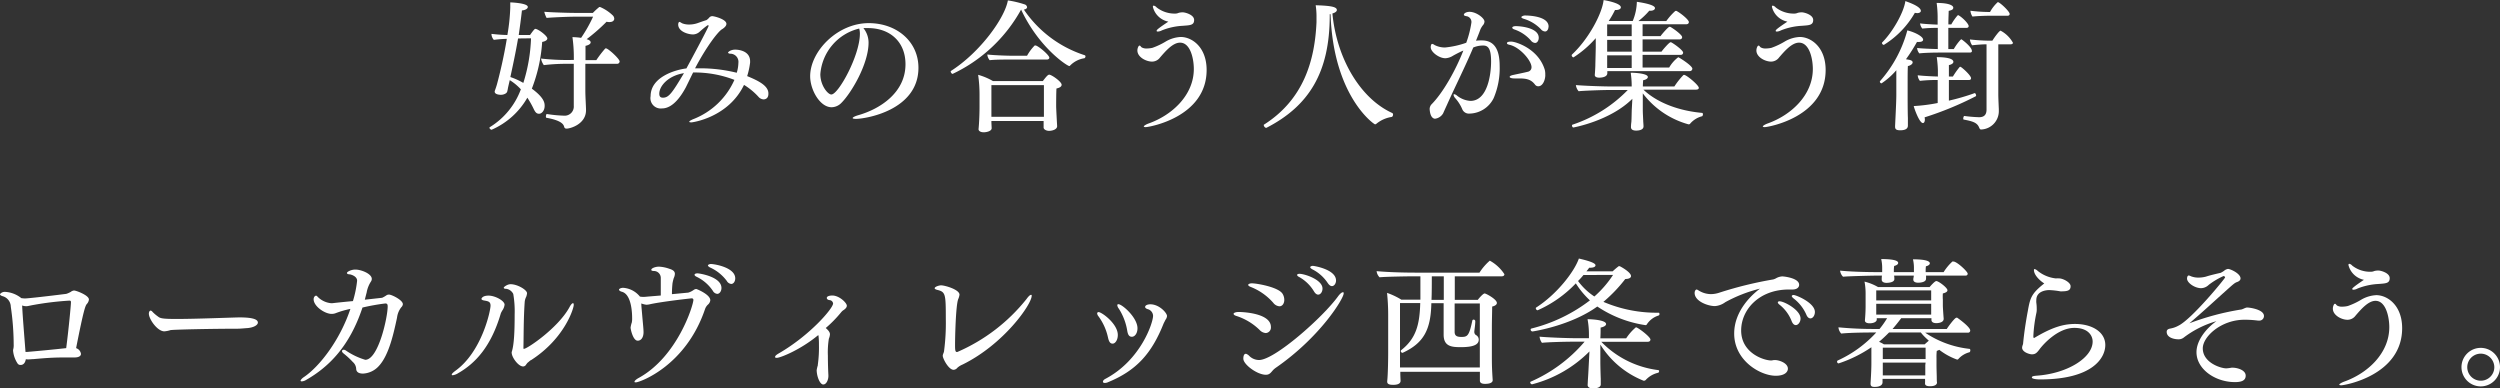<svg xmlns="http://www.w3.org/2000/svg" viewBox="0 0 484.16 75.16"><rect x="0" y="0" width="484.16" height="75.16" fill="#333333" stroke="none"/><defs><style>.cls-1{fill:#fff;}</style></defs><g id="Layer_2" data-name="Layer 2"><g id="デザイン"><path class="cls-1" d="M106,7.45c0,.27-.3.54-1,.67a30.42,30.42,0,0,1-2,9.05c2.35,1.73,2.48,2.72,2.48,3.32,0,1-.62,1.54-1.08,1.54s-.7-.25-1-.84a17.94,17.94,0,0,0-1.27-2.27,14.72,14.72,0,0,1-6.93,6.21c-.14,0-.41-.22-.41-.38a.14.14,0,0,1,.08-.13,14.46,14.46,0,0,0,6-7.32,10.14,10.14,0,0,0-2.15-1.78l-.3,1.3c-.06.27-.08.51-.19.91s-.73.63-1.22.63c-.08,0-1.21,0-1.21-.63a1.23,1.23,0,0,1,.05-.21s.19-.49.38-1.14c.62-2.29,1.38-5.53,1.92-8.85-1,0-2.27.16-2.51.19a1.74,1.74,0,0,1-.46-1.11V6.56c1,.11,1.83.19,3.08.22a37.36,37.36,0,0,0,.56-5.32c0-.3,0-.62,0-1,0,0,3.4.11,3.4.89,0,.3-.43.62-1.14.67-.19,1.68-.4,3.24-.62,4.76l2.19,0c.27-.38.84-1.19,1-1.19C104.16,5.56,106,6.94,106,7.45Zm-5.67,0c-.46,2.72-1,5.18-1.49,7.47a13.45,13.45,0,0,1,2.51,1.14,32.25,32.25,0,0,0,1.49-8.64ZM120,11.9a.48.48,0,0,1-.51.46h-6.13v5.16c0,1.29.13,3.05.13,3.78v.05c0,2.67-3,3.56-3.78,3.56a.43.43,0,0,1-.45-.35c-.11-.4-.41-1.21-3.43-1.75-.08,0-.11-.14-.11-.27s.08-.49.19-.46a25,25,0,0,0,3.29.32,1.77,1.77,0,0,0,1.92-1.91l0-8.13h-2a36.85,36.85,0,0,0-3.8.25,2.92,2.92,0,0,1-.54-1.27,45.26,45.26,0,0,0,6,.27h.35V11a27.21,27.21,0,0,0-.27-3.81,13,13,0,0,1,1.68.14,27.57,27.57,0,0,0,2.32-4.1H111.4c-1.3,0-4.4.13-5.54.24a4.5,4.5,0,0,1-.45-1.19c1.24.11,4.56.22,6,.22h3.41a12,12,0,0,1,1.24-1.14.49.49,0,0,1,.16,0A8.08,8.08,0,0,1,118.69,3a.94.94,0,0,1,.27.65s0,.62-.92.62a2,2,0,0,1-.57-.06,35.77,35.77,0,0,1-3.86,3.38l.16.05c.38.11.62.33.62.57s-.27.51-1,.67c0,.52,0,1.57,0,2.76h2.1a21,21,0,0,1,1.7-2.22c0-.05.09-.05.17-.05C117.74,9.34,120,11.39,120,11.9Z"/><path class="cls-1" d="M147.87,19.25a1.41,1.41,0,0,1-1-.52,13,13,0,0,0-2.78-2.29c-3,6.26-9.88,7.26-10.2,7.26s-.4-.05-.4-.14.27-.29.91-.54a14.44,14.44,0,0,0,7.83-7.55,21.29,21.29,0,0,0-8-1.43c-.45.91-.89,1.83-1.4,2.86C132,18.44,130.38,21,128.2,21A2,2,0,0,1,126,18.62c0-3.69,4.72-5.1,6.93-5.37,1-1.83,4.3-8,4.3-8.23,0-.08,0-.13-.11-.13a.3.3,0,0,0-.16.05,17.2,17.2,0,0,0-1.41,1.16,2,2,0,0,1-1.32.57c-1,0-2.84-.57-2.89-1.87a1.18,1.18,0,0,1,.05-.35c.06-.16.14-.21.22-.21s.35.21.57.3a3.59,3.59,0,0,0,1.32.21,5,5,0,0,0,1.59-.27c.6-.21,1.06-.38,1.73-.59a2.67,2.67,0,0,0,.54-.49.77.77,0,0,1,.57-.27c.4,0,2.75.6,2.75,1.49,0,.37-.35.72-.78,1-.81.4-3.21,3.61-5.29,7.61h.78a29.38,29.38,0,0,1,7.29.86,7,7,0,0,0,.32-1.91,1.58,1.58,0,0,0-1.59-1.78c-.22,0-.41-.11-.41-.22s.52-.57,1.38-.57c.14,0,2.89,0,2.89,2.27v.22a14.49,14.49,0,0,1-.57,2.64c2.11.87,4.11,1.84,4.11,3.35C148.85,19.19,148.06,19.25,147.87,19.25Zm-20.19-1.11c0,.54.22.78.7.78,1.16,0,1.79-.92,4.08-4.75C129.46,14.63,127.68,16.63,127.68,18.14Z"/><path class="cls-1" d="M177.87,13.12c0,8.29-10.31,9.9-12.09,9.9-.43,0-.65-.05-.65-.16s.32-.32,1.05-.54c4.11-1.16,9.18-4.29,9.18-9.88,0-4.34-3-7-7.26-7h-.3c-.19,0-.38,0-.59,0a4.52,4.52,0,0,1,1,2.8c0,4.16-3.35,9.77-5.24,11.66a2.7,2.7,0,0,1-1.92.87c-2.26,0-4.15-3.38-4.15-6,0-4.84,5.29-10.29,11.33-10.29C173.69,4.48,177.87,8.07,177.87,13.12Zm-19,1.24c0,2.19,1.45,3.94,2.13,3.94,1.38,0,5.53-7.58,5.53-11.77a3.73,3.73,0,0,0-.13-1A9.86,9.86,0,0,0,158.87,14.36Z"/><path class="cls-1" d="M210.22,10.91c0,.16-.11.35-.22.37a4.9,4.9,0,0,0-2.75,1.41.2.2,0,0,1-.17.1c-.37,0-5.85-3.5-9.33-10.93h0a29.53,29.53,0,0,1-13.26,12.45c-.16,0-.37-.27-.37-.44,0,0,0-.08,0-.1,5.8-3.7,10.5-10.37,11.07-13.69a19.41,19.41,0,0,1,3.21.76.67.67,0,0,1,.51.54c0,.21-.19.4-.62.48a22.54,22.54,0,0,0,11.77,8.83A.23.23,0,0,1,210.22,10.91Zm-4.62,5.5c0,.33-.3.57-1,.73-.06.78-.06,3.37-.06,3.37,0,.65.19,3.92.19,3.92v0c0,.67-1,.91-1.56.91s-1.06-.29-1.06-.64v0c0-.11,0-.7,0-1.19v-.08H192v.22c0,.29.05,1,.05,1.18,0,.57-1,.79-1.54.79s-1-.22-1-.6V25c.06-.54.19-2.35.19-4.35V18.49a27.21,27.21,0,0,0-.27-4,12.1,12.1,0,0,1,2.87,1.21h9.66c.7-.92,1-1.24,1.24-1.24C203.66,14.47,205.6,15.82,205.6,16.41Zm-2.38-5.23c0,.21-.21.35-.48.35h-7.07c-.95,0-3.08,0-4,.13a1.85,1.85,0,0,1-.46-1.11c.92.14,3.81.25,5.13.25h2.56a9.17,9.17,0,0,1,1.49-2c.05,0,.08,0,.13,0C201,8.8,203.22,10.66,203.22,11.18ZM192,16.49v6.13h10.17c0-.59,0-1.3,0-1.67,0,0,0-2.22,0-4.46Z"/><path class="cls-1" d="M233.68,13.55c0,9.15-11.12,11.07-11.8,11.07-.24,0-.37-.06-.37-.14s.32-.35,1-.59c4.51-1.62,8.69-5.48,8.69-10.53,0-1.94-.64-5.1-2.67-5.1-1.4,0-2.81,1.65-3.86,2.86a1.93,1.93,0,0,1-1.56.81c-1.14,0-2.84-.86-2.84-2.16,0-.43.22-.94.41-.94s.19.16.43.35a1.84,1.84,0,0,0,1,.21,5,5,0,0,0,1.08-.13A13.89,13.89,0,0,0,225.83,8a6.32,6.32,0,0,1,2.86-.84C230.9,7.18,233.68,9.18,233.68,13.55ZM229,5a12.46,12.46,0,0,0-4,.89,1.75,1.75,0,0,1-.76.22c-.16,0-.24,0-.24-.16s.27-.43,2.27-1.76a3.85,3.85,0,0,1-3-2.86c0-.16.05-.24.16-.24a1,1,0,0,1,.57.35,5.67,5.67,0,0,0,3.67,1.19,1.6,1.6,0,0,0,.59-.14,2.94,2.94,0,0,1,.81-.1c.43,0,2.19.45,2.19,1.48S230.47,4.89,229,5Z"/><path class="cls-1" d="M269.78,22.22c0,.18-.11.4-.27.43a6.15,6.15,0,0,0-2.92,1.29.44.44,0,0,1-.3.14c-.18,0-8.07-5.4-8.61-21.33l-.16,0V3c0,11-4,17.51-12.25,21.75a.1.1,0,0,1-.08,0c-.22,0-.44-.32-.44-.51a.08.08,0,0,1,0-.08c7.69-4.86,9.88-12.39,10.21-19.87,0-.3,0-.62,0-1a14.43,14.43,0,0,0-.16-2.27c3.13.08,4.1.35,4.1.92,0,.24-.27.51-.86.67.81,8.61,5.32,16.39,11.53,19.25A.32.32,0,0,1,269.78,22.22Z"/><path class="cls-1" d="M289.27,19a5.33,5.33,0,0,1-4.69,3,1.39,1.39,0,0,1-1.41-.89A7.75,7.75,0,0,0,281.82,19a1.28,1.28,0,0,1-.32-.62.13.13,0,0,1,.14-.14,1.2,1.2,0,0,1,.56.3,4.6,4.6,0,0,0,2.57,1c3.34,0,4-5.19,4-7.62s-.53-3.1-1.51-3.1a4.89,4.89,0,0,0-1.94.38c-1.62,3.83-3.37,7.26-5.1,11.12-.16.35-.57,1.24-.73,1.62a2.12,2.12,0,0,1-1.57,1.05c-.1,0-.94,0-1.05-1.89a1.41,1.41,0,0,1,.33-.86c2.32-2.32,4.75-6.75,6.2-10.45-.73.3-1.72.84-2,1a3.06,3.06,0,0,1-1.49.49c-1.21,0-2.83-1.21-2.83-2.13a.93.93,0,0,1,.11-.51c0-.09.1-.14.18-.14a1.15,1.15,0,0,1,.46.22,4.43,4.43,0,0,0,2,.48,17.26,17.26,0,0,0,4.13-.92,19.74,19.74,0,0,0,1-3.91,1.13,1.13,0,0,0-1-1.24c-.33-.06-.46-.16-.46-.27,0-.3.51-.57,1.1-.57,1.3,0,2.89,1.22,2.89,1.89a1.13,1.13,0,0,1-.32.73,4,4,0,0,0-.46.76c-.27.75-.57,1.48-.86,2.21A8.55,8.55,0,0,1,287,7.83c2.54,0,3.43,2,3.43,4.94A14.7,14.7,0,0,1,289.27,19Zm10-4.48c0,1-.51,2.19-1.35,2.19a.78.78,0,0,1-.67-.36c-.73-.94-1.6-1.16-3-1.16-.27,0-.54,0-.86,0h-.08c-.59,0-.94-.13-.94-.3s.26-.29.8-.4c.73-.16,1.87-.38,2.7-.59a.88.88,0,0,0,.73-.9c0-1.24-2.21-3.83-4.21-4.31-.38-.08-.54-.17-.54-.3s0-.33.84-.33,5.24,1.35,6.48,5.46A3.67,3.67,0,0,1,299.26,14.55ZM298,7.32c0,.53-.3,1-.7,1a1.14,1.14,0,0,1-.81-.46,7.42,7.42,0,0,0-3.19-2.15c-.29-.09-.43-.22-.43-.36s.24-.29.7-.29C294.59,5.07,298,5.4,298,7.32Zm1.89-2.16c0,.51-.27.94-.67.94a1.14,1.14,0,0,1-.82-.46,7.61,7.61,0,0,0-3.31-2c-.33-.11-.46-.22-.46-.33S295,3,295.32,3C295.94,3,299.91,3.08,299.91,5.16Z"/><path class="cls-1" d="M327.37,23.89a.36.36,0,0,1-.33.19H327a16.63,16.63,0,0,1-8.85-6v3.24c0,.49.06,1.51.08,2.05,0,.24.06.78.06,1.11,0,.59-.68.81-1.43.81s-1-.3-1-.68c0,0,0-.48.08-1,.05-.81.05-1.89.08-2.48l.11-2c-4.3,4.29-11.42,5.56-11.42,5.56-.16,0-.27-.22-.27-.38a.16.16,0,0,1,.08-.16,26.62,26.62,0,0,0,10.72-6.72h-3.57c-1.32,0-5.05.13-5.94.24a2.21,2.21,0,0,1-.54-1.19c2.14.16,5.29.27,7.18.27H316a17.16,17.16,0,0,0-.19-2.67c.54,0,3.32.11,3.32.84,0,.24-.3.51-.92.62,0,.24-.05.67-.05,1.21h6.1A14.7,14.7,0,0,1,326,14.55a.27.27,0,0,1,.14-.05c.48,0,2.86,2,2.86,2.51,0,.24-.24.35-.54.35H318.27c2.51,2.4,6.59,4.07,11.34,4.5.13,0,.19.14.19.27s-.08.36-.16.38A4.54,4.54,0,0,0,327.37,23.89Zm.38-10.58a.49.49,0,0,1-.54.46H311.28v.4c0,.84-1.35.87-1.56.87-.6,0-.87-.22-.87-.52v0c.06-.63.11-1.68.11-1.84,0-.35.05-1.81.08-3.48,0-.6,0-1.22,0-1.81a20,20,0,0,1-4.31,3.72c-.19,0-.35-.24-.35-.4a.22.22,0,0,1,.05-.14c3.29-3.07,5.86-8,6.13-10.55.1,0,3.34.54,3.34,1.4,0,.3-.35.52-1,.52h-.13a18.22,18.22,0,0,1-1.22,2.13h4.65A10.24,10.24,0,0,0,317,.35c1.27.19,3.51.59,3.51,1.22,0,.27-.32.51-.86.51l-.25,0a14.32,14.32,0,0,1-2.1,2h5.4a12.11,12.11,0,0,1,1.67-1.89.24.24,0,0,1,.16-.08.26.26,0,0,1,.14,0c.91.49,2.4,1.73,2.4,2.16,0,.22-.14.43-.51.43h-8.45V7h3.48c.16-.27,1.48-1.81,1.73-1.81,0,0,.11,0,.13,0,.54.27,2.32,1.54,2.32,2,0,.22-.13.44-.51.44h-7.15V10h3.67c.16-.27,1.48-1.81,1.73-1.81a.18.18,0,0,1,.13,0c.54.27,2.32,1.54,2.32,2,0,.22-.13.44-.51.44h-7.34v2.45h5.15a6.68,6.68,0,0,1,1.76-2C325.18,11.12,327.75,12.71,327.75,13.31ZM316,4.72h-4.75V7H316Zm0,3h-4.75V10H316Zm0,3h-4.75c0,.89,0,1.72,0,2.26v.19H316Z"/><path class="cls-1" d="M353.56,13.55c0,9.15-11.12,11.07-11.8,11.07-.24,0-.37-.06-.37-.14s.32-.35,1-.59c4.51-1.62,8.69-5.48,8.69-10.53,0-1.94-.64-5.1-2.67-5.1-1.4,0-2.81,1.65-3.86,2.86a1.93,1.93,0,0,1-1.56.81c-1.14,0-2.84-.86-2.84-2.16,0-.43.22-.94.41-.94s.19.16.43.35a1.84,1.84,0,0,0,1,.21,5,5,0,0,0,1.08-.13A14.18,14.18,0,0,0,345.71,8a6.32,6.32,0,0,1,2.86-.84C350.78,7.18,353.56,9.18,353.56,13.55ZM348.89,5a12.46,12.46,0,0,0-4,.89,1.75,1.75,0,0,1-.76.22c-.16,0-.24,0-.24-.16s.27-.43,2.27-1.76a3.85,3.85,0,0,1-3-2.86c0-.16.05-.24.16-.24a1,1,0,0,1,.57.35,5.67,5.67,0,0,0,3.67,1.19,1.6,1.6,0,0,0,.59-.14,2.94,2.94,0,0,1,.81-.1c.43,0,2.19.45,2.19,1.48S350.35,4.89,348.89,5Z"/><path class="cls-1" d="M372.44,7.69c0,.25-.27.43-.76.43a2.37,2.37,0,0,1-.43,0,33,33,0,0,1-2.13,3.35l.7.13c.3.08.59.19.59.49s-.43.62-.92.7c-.05.68-.05,2-.05,3.27v2.21c0,.73,0,3.35.05,4.56,0,.27,0,1.16,0,1.49s-.13.91-1.48.91c-.73,0-1-.18-1-.7v-.13c.18-3.67.24-5.13.24-6.13V13.6a13.91,13.91,0,0,1-2.86,2.54.35.35,0,0,1-.33-.32.2.2,0,0,1,.06-.14,24.24,24.24,0,0,0,5.26-9.8C371,6.29,372.44,7.1,372.44,7.69ZM372,2.11c0,.24-.27.43-.7.43a2.64,2.64,0,0,1-.46-.06,17.5,17.5,0,0,1-6,6.21.41.41,0,0,1-.37-.35.17.17,0,0,1,.05-.13c2-2,4.18-5.78,4.48-8C369.33.35,372,1.19,372,2.11Zm.73,20.62a2.73,2.73,0,0,1,.05.4c0,.38-.13.7-.38.7-.67,0-1.64-2.69-1.78-3.29a33.3,33.3,0,0,0,4.64-.59l0-4.46H375a29.78,29.78,0,0,0-3.18.17,1.91,1.91,0,0,1-.43-1.08c.81.1,2.62.21,3.91.24V13.58a22.88,22.88,0,0,0-.22-2.51c.54,0,3.22,0,3.22.91,0,.25-.27.49-.87.63,0,.43,0,1.24,0,2.21h.78a14.67,14.67,0,0,1,1.3-1.84.25.25,0,0,1,.13-.05c.22,0,2.08,1.67,2.08,2.21,0,.22-.13.35-.4.35h-3.89v4a42.3,42.3,0,0,0,5-1.46h0c.13,0,.27.27.27.46a.17.17,0,0,1-.08.16A63,63,0,0,1,372.71,22.73Zm9.17-12.88c0,.19-.13.33-.4.33H375.3c-.92,0-2.76.05-3.59.16a1.76,1.76,0,0,1-.43-1.05c.72.1,2.61.18,4,.21V5.4a28.25,28.25,0,0,0-3,.13,1.86,1.86,0,0,1-.43-1c.73.11,2.19.19,3.4.24V3.19a21.35,21.35,0,0,0-.19-2.62c2.52,0,3.22.54,3.22.91s-.3.49-.89.63c0,.45-.06,1.45-.06,2.61h.57A10.26,10.26,0,0,1,379.1,3a.2.2,0,0,1,.11-.06.31.31,0,0,1,.16.06c.84.51,1.89,1.64,1.89,2.05,0,.21-.16.35-.43.35h-3.51V9.5h1.06a10,10,0,0,1,1.34-1.83c.06,0,.09-.06.14-.06S381.88,9.07,381.88,9.85Zm7.94-1.59c0,.19-.16.32-.43.32H387V18.3c0,.78.08,2.3.1,2.84v.29a3.56,3.56,0,0,1-3.42,3.65c-.22,0-.27-.14-.36-.3-.37-1-1.16-1.27-3-1.62-.09,0-.11-.11-.11-.24s.11-.49.21-.46a27.57,27.57,0,0,0,2.86.24c1,0,1.44-.51,1.44-1.48V8.58c-.79,0-2.11.11-2.79.19a2.47,2.47,0,0,1-.43-1.13,36,36,0,0,0,3.76.24h.59c.43-.7,1.35-1.94,1.59-1.94A5.83,5.83,0,0,1,389.82,8.26ZM389.2,2.7c0,.22-.16.35-.43.35H385c-.35,0-2.16.05-3,.16a2.33,2.33,0,0,1-.4-1.13,29.76,29.76,0,0,0,3.42.24h.38A7.13,7.13,0,0,1,386.9.41C387.28.41,389.2,2.21,389.2,2.7Z"/><path class="cls-1" d="M17.22,58a1.49,1.49,0,0,1-.4.87c-.27.32-.57.86-2.08,8.55a1.38,1.38,0,0,1,.94,1.11c0,.38-.35.7-1.29.7h-.11c-.73,0-1.4,0-2,0-2.13,0-3.67.13-5.83.32-.32,0-.62.05-.91.05A3,3,0,0,1,5,69.57c-.14.86-.6,1.11-1,1.11a.67.67,0,0,1-.57-.25A5.42,5.42,0,0,1,2.54,68a1.18,1.18,0,0,1,0-.27,3,3,0,0,0,.11-1,51.32,51.32,0,0,0-.56-7.34A2.16,2.16,0,0,0,.43,57.34C.13,57.23,0,57.1,0,57s.38-.48.92-.48A5.49,5.49,0,0,1,4,57.64s.06,0,.06.08a4.69,4.69,0,0,0,.78.08c.51,0,4.13-.4,8-.89a4.28,4.28,0,0,0,.89-.4,1.14,1.14,0,0,1,.62-.25C14.74,56.26,17.22,57.18,17.22,58Zm-3.48.52c0-.25-.11-.3-.3-.3a58.83,58.83,0,0,0-6.8.81c-.65.11-1.16.24-1.43.27H5.05a2.22,2.22,0,0,1-.76-.14v.06c.11,2.29.51,7,.65,8.93a1.85,1.85,0,0,0,.38,0c1.37-.11,5.1-.46,7.5-.73C13.33,63.52,13.74,59,13.74,58.56Z"/><path class="cls-1" d="M49.94,62.47c0,.49-.83,1-2.18,1.08-.16,0-1.14.11-1.81.11-4.89,0-12.26.16-12.93.27a5.34,5.34,0,0,1-1.19.24c-1.35,0-3-2.37-3-3.43,0-.29.13-.59.35-.59a.57.57,0,0,1,.35.24,7.48,7.48,0,0,0,1.08.92c.41.35.95.46,3.54.46,3.91,0,10.39-.27,12.22-.3C48.35,61.47,49.94,61.69,49.94,62.47Z"/><path class="cls-1" d="M76.89,61.53c-.62,2.83-1.51,7.18-3.51,9.34a4.4,4.4,0,0,1-3.07,1.48c-1,0-1.3-.43-1.33-.89a1.86,1.86,0,0,0-.65-1.35,15.05,15.05,0,0,0-1.75-1.62c-.24-.19-.35-.35-.35-.49s.13-.27.35-.27a.85.85,0,0,1,.43.17,13.25,13.25,0,0,0,3.73,1.78c2.53,0,4.34-8.23,4.34-10.34,0-.43-.13-.57-.46-.57a40.48,40.48,0,0,0-4.42.79c-2.49,7.5-6.48,11.47-10.88,14a1.89,1.89,0,0,1-.86.3c-.17,0-.25-.06-.25-.14s.19-.4.65-.7c3.08-2.08,7-7.21,9-13.2a18.53,18.53,0,0,0-2.8.81,2.17,2.17,0,0,1-.84.16c-1.32,0-3.48-1.48-3.48-2.83,0-.49.32-.7.46-.7s.24.13.37.27a4.2,4.2,0,0,0,2.57,1.19h.21c.76-.09,2.27-.25,4-.41a21.05,21.05,0,0,0,.81-3.94c0-.92-1.27-1.22-1.43-1.24-.38,0-.54-.14-.54-.25,0-.29.92-.67,1.54-.67C69.85,52.16,72,53,72,54a.84.84,0,0,1-.14.49A5.73,5.73,0,0,0,71,56.69c-.14.49-.22.87-.35,1.35L74,57.67a4.8,4.8,0,0,0,.81-.46.87.87,0,0,1,.54-.16c.48,0,2.67,1.05,2.67,1.86a.93.93,0,0,1-.3.59A4,4,0,0,0,76.89,61.53Z"/><path class="cls-1" d="M97,60.66c-1.87,6.4-4.89,9.69-8.32,11.64a2.49,2.49,0,0,1-1,.37c-.11,0-.19,0-.19-.13s.19-.35.7-.73C93.34,68.11,95,60.15,95,59.2c0-.78-.43-.86-1.22-1-.37-.06-.54-.17-.54-.33,0,0,.11-.62,1.38-.62s3.1,1,3.1,1.76a2.5,2.5,0,0,1-.32.94A5,5,0,0,0,97,60.66Zm5.83,9.07c-.33.22-.49.41-.65.51a4.18,4.18,0,0,0-.35.46.66.66,0,0,1-.52.27c-.94,0-2.21-1.8-2.21-2.64a.29.29,0,0,1,0-.16c.48-1.43.57-4.24.57-7.24a19.79,19.79,0,0,0-.27-4,1.8,1.8,0,0,0-1.38-1c-.33,0-.46-.08-.46-.22s.7-.67,1.32-.67c1.33,0,3.19,1.1,3.19,1.75a2.71,2.71,0,0,1-.16.68,2.71,2.71,0,0,0-.3,1.1c-.22,3.22-.19,6.59-.24,8.75,0,.19,0,.24.1.24.62,0,6.56-4,8.78-8,.29-.57.56-.84.7-.84s.16.11.16.3C111.18,59.5,109.48,65.47,102.87,69.73Z"/><path class="cls-1" d="M137.56,58.15a1.3,1.3,0,0,1-.49.87,2.2,2.2,0,0,0-.51.78c-3.72,11.09-12.69,14.25-13.41,14.25-.19,0-.27,0-.27-.13s.24-.41.78-.71c7.53-4.1,10.63-14.11,10.63-15.17a.36.36,0,0,0-.27-.27c-2.18.22-6.39.76-8.09,1.14a4,4,0,0,1-.73.11,4.26,4.26,0,0,1-1-.25c0,.52.08,1.19.16,2.16.11,1.32.27,2.76.27,3.4,0,1-.46,1.65-1.13,1.65-.92,0-1.38-2.24-1.38-2.54a5.46,5.46,0,0,1,.24-1,3.87,3.87,0,0,0,.06-.87c0-.48,0-4.56-2-5.07-.38-.11-.54-.27-.54-.41s.32-.35.81-.35a4.55,4.55,0,0,1,3.24,1.7,4.62,4.62,0,0,0,.64.06,7.91,7.91,0,0,0,.84-.06l2.56-.21c0-.62,0-1.14,0-1.68V54.8c0-.4,0-.75,0-1a1.34,1.34,0,0,0-1.35-1.32c-.35,0-.49-.11-.49-.22,0-.32.81-.62,1.49-.62a6.92,6.92,0,0,1,2,.41c.7.21,1.08.48,1.08,1a2.1,2.1,0,0,1-.22.81,8.74,8.74,0,0,0-.24,1,20.74,20.74,0,0,0-.11,2.11l3.16-.3a3.53,3.53,0,0,0,1.08-.54.92.92,0,0,1,.48-.16C135.13,56.05,137.56,57.07,137.56,58.15Zm2.16-2.37c0,.59-.35,1.13-.81,1.13a1.09,1.09,0,0,1-.86-.59,7.88,7.88,0,0,0-3.11-2.7c-.3-.14-.43-.27-.43-.41s.19-.27.57-.27S139.72,53.59,139.72,55.78Zm2.67-1.87c0,.57-.32,1.08-.78,1.08a1.13,1.13,0,0,1-.86-.59,8.26,8.26,0,0,0-3.22-2.59c-.29-.14-.43-.3-.43-.41s.27-.27.57-.27C138.42,51.13,142.39,51.81,142.39,53.91Z"/><path class="cls-1" d="M164,59.2c0,.3-.21.6-.78.95a2.83,2.83,0,0,0-.3.3,23.29,23.29,0,0,1-3,3.07c.35.33.81.73.81,1.22v.05a2.76,2.76,0,0,1-.21.81,16.32,16.32,0,0,0-.19,3.27c0,1.4.05,2.91.1,3.78v.16c0,.73-.37,1.65-1,1.65s-1.24-1.49-1.27-2.76a5.77,5.77,0,0,1,.22-.94l0-.11a23.88,23.88,0,0,0,.22-3.81,15.81,15.81,0,0,0-.08-1.8l-.06-.14c-3.53,2.92-7.39,4.4-8,4.4-.22,0-.35,0-.35-.19s.24-.4.76-.7c6-3.48,10.47-8.69,10.47-9.64a.74.74,0,0,0-.68-.65c-.13,0-.54-.1-.54-.43s.57-.46,1.06-.46C162.56,57.23,164,58.67,164,59.2Z"/><path class="cls-1" d="M186.41,70.6a3.61,3.61,0,0,0-1,.62,1,1,0,0,1-.72.4c-1,0-2.11-2.21-2.11-2.7v-.11c.05-.27.19-.48.24-.75a41.32,41.32,0,0,0,.35-6.26c0-4.94-.05-5.27-1.7-5.67-.29-.08-.46-.19-.46-.3,0-.3.84-.57,1.25-.57.72,0,3.56.81,3.56,1.81a2.9,2.9,0,0,1-.24.84c-.49,1.19-.62,7.48-.62,8.8,0,.92,0,1.46.35,1.46,0,0,0,0,.08,0a34.83,34.83,0,0,0,13.41-10.26c.38-.54.7-.81.87-.81s.13.06.13.19C199.82,58.88,194.45,66.65,186.41,70.6Z"/><path class="cls-1" d="M216.48,64.87c0,1-.51,1.68-1,1.68s-.73-.38-.92-1.27a10.74,10.74,0,0,0-1.81-4,1.07,1.07,0,0,1-.27-.57.26.26,0,0,1,.27-.27C213.33,60.42,216.48,62.69,216.48,64.87Zm8.88-2.24C223,68.57,220,71.81,214.51,74.05a1.44,1.44,0,0,1-.54.11c-.24,0-.37-.08-.37-.24s.13-.38.51-.57c6.83-3.62,9.2-10.85,9.2-12.2a1.39,1.39,0,0,0-.91-1.24c-.44-.11-.63-.3-.63-.46,0-.35.54-.52,1-.52,1.75,0,3.24,1.68,3.24,2.27a1.34,1.34,0,0,1-.3.73C225.69,62,225.42,62.5,225.36,62.63Zm-5.07.95c0,1-.54,1.64-1.08,1.64s-.78-.37-.92-1.26a11.2,11.2,0,0,0-1.62-4.19,1.28,1.28,0,0,1-.29-.65.19.19,0,0,1,.21-.21C217.32,58.91,220.29,61.5,220.29,63.58Z"/><path class="cls-1" d="M246.13,63.33a1.07,1.07,0,0,1-1,1.17,1.81,1.81,0,0,1-1.19-.6,11.41,11.41,0,0,0-4.53-2.72c-.35-.11-.51-.27-.51-.41s.32-.35,1-.35S246.13,60.61,246.13,63.33Zm.81,8c-.7.49-.84,1.25-1.78,1.25-1.7,0-4.37-2-4.37-3.11s.54-.94.56-.94.33.13.57.38a2.68,2.68,0,0,0,1.92.81c3,0,12.36-8.26,15.3-12.34.38-.51.73-.78.92-.78s.16.08.16.24C260.22,57.8,255.69,65.31,246.94,71.32Zm1.78-13.25c0,.7-.38,1.24-.94,1.24a1.67,1.67,0,0,1-1.19-.67,11.25,11.25,0,0,0-4.37-3.08c-.33-.13-.49-.27-.49-.4s.27-.3.7-.3c.92,0,5.08.7,5.94,2A2.25,2.25,0,0,1,248.72,58.07Zm7.4-2.19c0,.63-.38,1.17-.84,1.17-.24,0-.54-.17-.81-.63a7.75,7.75,0,0,0-2.86-2.78c-.27-.13-.41-.29-.41-.4s.17-.22.44-.22C252.55,53,256.12,54.13,256.12,55.88Zm2.62-1.56c0,.57-.36,1.08-.79,1.08-.27,0-.54-.19-.83-.62a7.78,7.78,0,0,0-3-2.65c-.27-.16-.38-.29-.38-.4s.22-.25.51-.25S258.74,52.19,258.74,54.32Z"/><path class="cls-1" d="M291.35,53.1c0,.22-.16.41-.48.41h-9.13v4.56h4.46c.29-.4,1.05-1.24,1.32-1.24s2.37,1.13,2.37,1.84c0,.29-.29.56-.91.7,0,.75-.06,2.61-.06,4.48,0,2.51,0,5.05,0,5.05,0,2.24.05,3,.16,4.72v0c0,.13,0,.72-1.48.72-.68,0-1-.21-1-.64s0-1.19,0-1.7H271.19v.32c0,.49.05,1.32.05,1.43,0,.73-1,.78-1.43.78-.78,0-1.16-.16-1.16-.62v-.08c.16-1.37.19-4.69.19-5.45v-7.5a41.25,41.25,0,0,0-.22-4.16,13.67,13.67,0,0,1,2.78,1.32h3.68V53.51h-1.57s-4.91.05-6.34.19a2,2,0,0,1-.57-1.19v0c2,.19,5,.29,7.5.29h12.42a10.57,10.57,0,0,1,2-2.32A7.91,7.91,0,0,1,291.35,53.1Zm-4.7,5.67h-4.94v5.48c0,.73.36,1,1.3,1,1.16,0,1.51-.16,2.13-3.19a.24.24,0,0,1,.25-.16.32.32,0,0,1,.32.3v0c0,.63-.16,1.68-.19,2v.06a.73.73,0,0,0,.3.62,1,1,0,0,1,.56.89c0,.81-.67,1.46-3.45,1.46-1.73,0-3.35-.09-3.35-2.41l0-6.1h-2.38c-.1,5.1-1.45,7.72-5.56,9.61,0,0-.05,0-.1,0s-.27-.19-.27-.32a.21.21,0,0,1,.08-.19c2.91-2.27,3.59-5,3.7-9.13h-3.92v10c0,.16,0,1.45,0,2.48h15.46V58.77Zm-9.36-5.26c0,1.08,0,3.4-.06,4.56h2.38V53.51Z"/><path class="cls-1" d="M321.32,71.81c0,.16-.08.35-.19.38a4.67,4.67,0,0,0-2.37,1.35.5.5,0,0,1-.35.19.15.15,0,0,1-.11,0,17.44,17.44,0,0,1-8.37-7v3.46c0,.51.05,2.62.08,3.16,0,.24,0,.78,0,1.1,0,.65-1,.79-1.54.79s-1-.27-1-.65v-.05l.05-1c.06-.81.11-1.78.14-2.4l.16-3.08a24.15,24.15,0,0,1-11.12,6.37.4.4,0,0,1-.35-.38.14.14,0,0,1,.08-.13,28.8,28.8,0,0,0,10.45-7.75h-2c-1.56,0-5.05.08-6.26.22a2.36,2.36,0,0,1-.46-1.19c1.3.13,5.08.3,7.4.3h2.16v-.68a16,16,0,0,0-.27-3c1.13,0,3.59.21,3.59.94,0,.27-.35.54-1.06.68,0,.59,0,1.32-.05,2.08h5a9.94,9.94,0,0,1,1.89-2.14c.35,0,2.81,1.84,2.81,2.38,0,.21-.14.43-.52.43h-9a18.53,18.53,0,0,0,11,5.48A.25.25,0,0,1,321.32,71.81Zm.06-11a.28.28,0,0,1-.19.3,4.15,4.15,0,0,0-2.27,1.73.28.28,0,0,1-.24.13,22.71,22.71,0,0,1-9.34-3.61c-5.19,3.75-12.5,4.83-12.53,4.83a.37.37,0,0,1-.38-.35.21.21,0,0,1,.17-.22,30.91,30.91,0,0,0,11.31-5.45,16.65,16.65,0,0,1-2.73-3.29,23,23,0,0,1-7.4,5.21.41.41,0,0,1-.35-.41.14.14,0,0,1,.08-.13c4-2.57,7.37-6.91,8.26-9.48,2.59.59,3.22,1,3.22,1.3s-.38.48-1.06.48h-.16a8.73,8.73,0,0,1-.54.7h5.08a13.1,13.1,0,0,1,1.18-1,.1.1,0,0,1,.08,0s.09,0,.11,0c.41.19,2.19,1.21,2.19,1.92,0,.29-.33.56-1.11.56a28.63,28.63,0,0,1-4.24,4.43,26.19,26.19,0,0,0,10.72,2.1C321.32,60.55,321.38,60.69,321.38,60.82Zm-14.72-7.55a14.1,14.1,0,0,1-1.05,1.16,12.36,12.36,0,0,0,3.16,3,20.28,20.28,0,0,0,3.62-4.18Z"/><path class="cls-1" d="M348.43,55.16c0,.51-.46.91-1.3.91H347l-.59,0c-5.7,0-9.21,3.88-9.21,7.93,0,4.38,4.4,5.81,5.81,5.81.21,0,.32-.06.59-.08h.16c.81,0,2.49.59,2.49,1.67,0,.57-.52,1.37-2.35,1.37-3,0-8.05-2.94-8.05-8.17,0-4.51,3.57-7.64,5-8.7a27.84,27.84,0,0,0-6.72,2.62,3.86,3.86,0,0,1-2,.76c-1.4,0-3.94-.95-3.94-2.54,0-.43.22-.67.38-.67s.35.19.78.4a4.48,4.48,0,0,0,2,.49,5.16,5.16,0,0,0,1.53-.25,74.11,74.11,0,0,1,10.51-2.59,2.26,2.26,0,0,0,.64-.27,2.79,2.79,0,0,1,1.11-.32C345.24,53.51,348.43,53.78,348.43,55.16Zm.27,6.53c0,.67-.46,1.27-.92,1.27-.29,0-.59-.22-.81-.79A7.53,7.53,0,0,0,344.62,59c-.21-.16-.32-.32-.32-.43s.11-.22.32-.22C345.43,58.31,348.7,60,348.7,61.69Zm2.78-1.27c0,.67-.4,1.24-.86,1.24-.3,0-.6-.21-.81-.75a8,8,0,0,0-2.49-3.14c-.21-.19-.32-.32-.32-.43s.16-.21.35-.21C347.84,57.13,351.48,58.64,351.48,60.42Z"/><path class="cls-1" d="M381.56,64a.41.41,0,0,1-.43.43h-8.29a19,19,0,0,0,8.56,3.13c.13,0,.18.13.18.3s-.08.35-.21.37a4.33,4.33,0,0,0-2.08,1.27.33.33,0,0,1-.27.14,12.55,12.55,0,0,1-3.45-1.89,4.79,4.79,0,0,1-.49.21,11.34,11.34,0,0,0-.05,1.41v1.29c0,.81.05,2.11.05,2.35s0,.84.05,1.08v0c0,.11-.05.71-1.37.71-.71,0-.95-.22-.95-.54v-.06a7.4,7.4,0,0,0,0-.83h-8.23v.67c0,.51-.49.89-1.54.89-.52,0-.78-.13-.78-.62v-.11s.16-2.32.16-3.83V67.25a25.3,25.3,0,0,1-6.35,3.13.32.32,0,0,1-.29-.35.22.22,0,0,1,.13-.22,23,23,0,0,0,7.45-5.42h-.78s-4.16,0-6,.21a2,2,0,0,1-.54-1.21,71.42,71.42,0,0,0,7.18.32H364a16.87,16.87,0,0,0,1.46-2.08h-2v.27c0,.38-.54.71-1.38.71-.54,0-.91-.19-.91-.52V62a31.67,31.67,0,0,0,.13-3.21V57.05a12.56,12.56,0,0,0-.21-2.51,9.78,9.78,0,0,1,2.61,1.05h10c.13-.16,1-1.16,1.29-1.16.44,0,2.16,1.29,2.16,1.78,0,.27-.27.46-.89.62a8.57,8.57,0,0,0,0,1.21V59.1c0,.56.13,2.24.16,2.59v.05c0,.73-1,.84-1.43.84-.65,0-.94-.27-.94-.62v-.33h-5.86c-.57.76-1.11,1.43-1.67,2.08h10.5c.35-.56,1.56-2.18,1.86-2.18a.33.33,0,0,1,.16,0C379.72,62,381.56,63.39,381.56,64Zm-.49-11c0,.19-.11.38-.43.38H373a3.58,3.58,0,0,1,0,.62c0,.62-1,.75-1.54.75s-.92-.21-.92-.59v-.08c0-.19.06-.32.09-.62v-.08h-3.81a4.47,4.47,0,0,1,.05.67c0,.62-1.05.73-1.54.73s-.91-.21-.91-.59v-.08c0-.19,0-.46.05-.73h-1.54s-4.53.08-6,.21a2,2,0,0,1-.57-1.18c1.7.18,4.62.29,7.15.29h1v-.89a7.52,7.52,0,0,0-.19-1.64c3.05,0,3.29.51,3.29.75s-.27.46-.78.59a6.23,6.23,0,0,0-.06.92v.27h3.89v-.89a7.1,7.1,0,0,0-.19-1.59c3.1,0,3.27.57,3.27.78s-.25.46-.76.57a7.22,7.22,0,0,0-.05.89v.24h3.48a9.59,9.59,0,0,1,1.7-2.05.2.2,0,0,1,.16,0C378.91,50.57,381.07,52.59,381.07,53ZM374,56.24H363.36v1.94H374Zm0,2.59H363.36v.1c0,.19,0,1.54,0,2H374v-.11c0-.56,0-1.1,0-1.7ZM372,64.39h-6.16c-.64.65-1.26,1.24-1.94,1.81a5.55,5.55,0,0,1,.94.48h7.91c.25-.24.54-.48.79-.7C373,65.49,372.46,65,372,64.39Zm.92,2.94h-8.29v2.21h8.29Zm0,2.89h-8.29v.32c0,.68,0,1.65,0,2.16h8.23c0-.4,0-1.4,0-2Z"/><path class="cls-1" d="M395.09,73.48c-.81,0-1.59-.13-1.59-.37s.29-.3,1-.36c5.91-.43,10.77-3.48,10.77-6.61,0-1.08-.81-2.64-3.54-2.64-3.27,0-6.13,3.32-6.69,4.07s-.84,1.05-1.54,1.05c-.46,0-1.89-.43-1.89-1.29a1.5,1.5,0,0,1,.11-.49,1.57,1.57,0,0,0,.08-.29c.19-2,.51-4.16.91-6.29.46-2.59.68-3.38,3.19-5.37-.73-.44-2-1.57-2-2.6,0-.13.05-.18.13-.18a1.32,1.32,0,0,1,.62.37,6.8,6.8,0,0,0,3.41,1.43c.05,0,.08,0,.13,0l.11,0a2.32,2.32,0,0,1,.38,0h.05c.81,0,2.27.78,2.27,1.51s-.41,1-1.65,1a1.2,1.2,0,0,1-.35,0,14.81,14.81,0,0,0-2.13-.24c-.54,0-2.51.16-2.51,1.94a2.8,2.8,0,0,0,0,.49,8.05,8.05,0,0,1,.08,1.19,3.13,3.13,0,0,1-.06.78,27.21,27.21,0,0,0-.59,4.48v.33s.13,0,.13.08c3.35-2,5.56-2.73,7.94-2.73,3.32,0,5.86,1.57,5.86,4.08S405.24,73.48,395.09,73.48Z"/><path class="cls-1" d="M438.45,61.2a.89.89,0,0,1-.95.89l-.19,0a20.34,20.34,0,0,0-2.61-.17c-4.59,0-8.1,3.3-8.1,5.54,0,2.78,3.48,3.88,4.56,3.88a9,9,0,0,0,1-.13,1.54,1.54,0,0,1,.37,0c1,.06,2.38.54,2.38,1.54S434,74,432.83,74c-3.83,0-7.45-2.51-7.45-5.8,0-2.27,1.89-4.62,3.86-6a19.13,19.13,0,0,0-6.39,3.22,1.6,1.6,0,0,1-1,.29c-.62,0-2.24-.24-2.24-1.45,0-.3.16-.54.7-.63a5,5,0,0,0,1.54-.54c2.59-1.24,9.07-9.17,9.07-9.36a.32.32,0,0,0-.3-.27,14.17,14.17,0,0,0-2.86,1.7,2.19,2.19,0,0,1-1.49.65c-1.18,0-2.72-1-2.72-1.87,0,0,0-.59.35-.59a1.84,1.84,0,0,1,.43.16,3.86,3.86,0,0,0,1.46.25,5.76,5.76,0,0,0,1.43-.19c.81-.27,2.13-.57,2.83-.73a4.06,4.06,0,0,0,.65-.38,1.54,1.54,0,0,1,.78-.38c.46,0,2.43.89,2.43,1.84,0,.29-.21.54-.67.7s-.7.38-2.35,1.86c-2.32,2.08-4.53,4.13-6.88,6.13a50.31,50.31,0,0,1,9.9-2.65c.35,0,.87-.37,1.22-.4h.11C435.29,59.53,438.45,59.83,438.45,61.2Z"/><path class="cls-1" d="M465.21,63.55c0,9.15-11.13,11.07-11.8,11.07-.24,0-.38-.06-.38-.14s.33-.35,1-.59c4.51-1.62,8.69-5.48,8.69-10.53,0-1.94-.65-5.1-2.67-5.1-1.41,0-2.81,1.65-3.86,2.86a1.94,1.94,0,0,1-1.57.81c-1.13,0-2.83-.86-2.83-2.16,0-.43.21-.94.4-.94s.19.16.43.35a1.85,1.85,0,0,0,1,.21,5.06,5.06,0,0,0,1.08-.13A13.81,13.81,0,0,0,457.35,58a6.4,6.4,0,0,1,2.86-.84C462.42,57.18,465.21,59.18,465.21,63.55ZM460.54,55a12.52,12.52,0,0,0-4,.89,1.68,1.68,0,0,1-.75.22c-.16,0-.25-.05-.25-.16s.28-.43,2.27-1.76a3.87,3.87,0,0,1-3-2.86c0-.16.06-.24.17-.24a1,1,0,0,1,.56.35,5.67,5.67,0,0,0,3.67,1.19,1.66,1.66,0,0,0,.6-.14,2.9,2.9,0,0,1,.81-.1c.43,0,2.18.45,2.18,1.48S462,54.89,460.54,55Z"/><path class="cls-1" d="M480.44,74.83a3.73,3.73,0,1,1,3.72-3.72A3.73,3.73,0,0,1,480.44,74.83Zm0-6.34a2.62,2.62,0,1,0,2.62,2.62A2.64,2.64,0,0,0,480.44,68.49Z"/></g></g></svg>